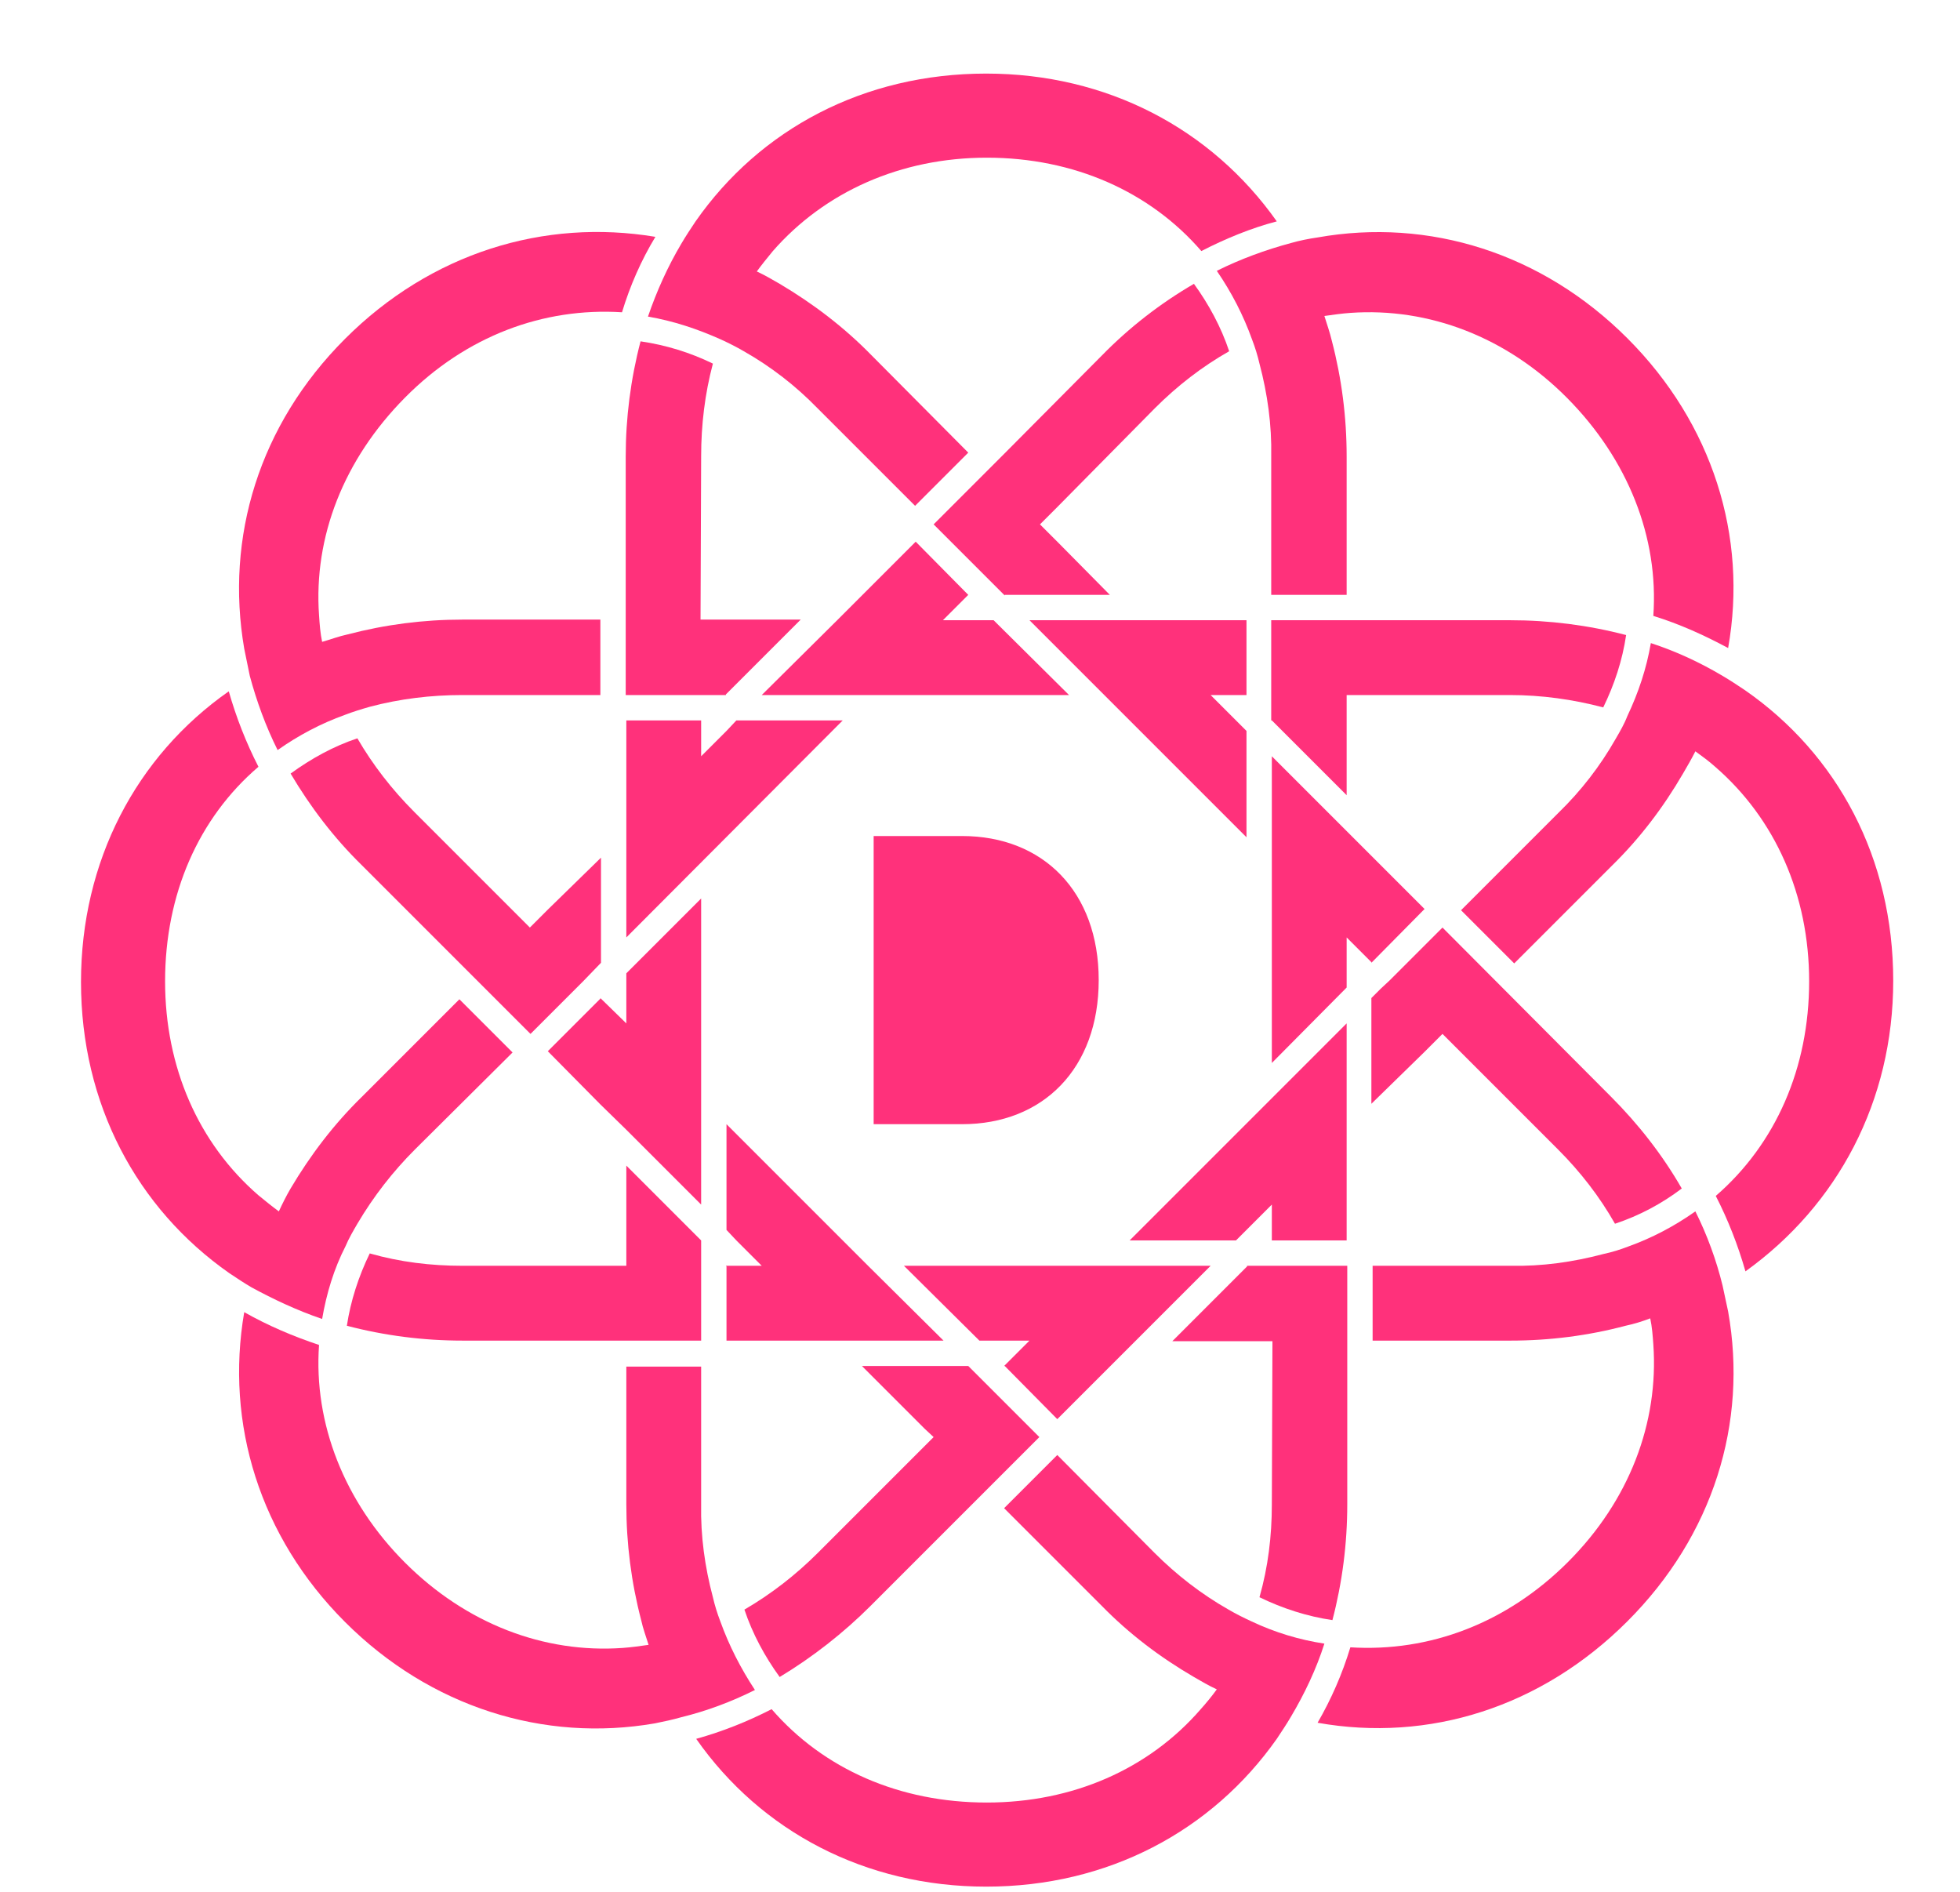 <?xml version="1.0" encoding="utf-8"?>
<svg xmlns="http://www.w3.org/2000/svg" id="Layer_1" style="enable-background:new 0 0 317 306;" version="1.1" viewBox="0 0 317 306" x="0px" y="0px">
<style type="text/css">
	.st0{clip-path:url(#SVGID_00000137848487959847425540000010342183600272581550_);}
	.st1{fill:#FF317B;}
</style>
<g>
	<defs>
		<rect height="305.2" id="SVGID_1_" width="317"/>
	</defs>
	<clipPath id="SVGID_00000096035087306168265550000005250067010320251803_">
		<use href="#SVGID_1_" style="overflow:visible;"/>
	</clipPath>
	<g style="clip-path:url(#SVGID_00000096035087306168265550000005250067010320251803_);">
		<path class="st1" d="M189.5,100.3h-5.8h-17.2l12.1,12.1l4.1,4.1l18.9,18.9v-17.2l-1.7-1.7l-4.1-4.1h5.8v-12.1H189.5z"/>
		<path class="st1" d="M259.3,114.4c1.8-3.7,3.1-7.6,3.7-11.7c-6.1-1.6-12.4-2.4-18.8-2.4h-38.6v16.2h0.1l12.1,12.1v-16.2h26.4&#xA;			C249.3,112.4,254.4,113.1,259.3,114.4L259.3,114.4z"/>
		<path class="st1" d="M129.6,216.8h5.8h17.2l-12.2-12.1l-4.1-4.1l-18.8-18.8v17.1l1.6,1.7l4.1,4.1h-5.7h-0.1l0.1,0.1v12H129.6z"/>
		<path class="st1" d="M306.2,158.6c0-19.8-9-36.6-24-47c-1.2-0.8-2.4-1.6-3.6-2.3c-3.7-2.2-7.6-4-11.6-5.3c-0.7,4.1-2,8-3.8,11.8&#xA;			c-0.5,1.3-1.2,2.5-1.9,3.7c-2.5,4.4-5.6,8.4-9.2,11.9l-15.8,15.8l8.6,8.6l15.8-15.8c4.5-4.4,8.3-9.4,11.5-14.9&#xA;			c0.7-1.2,1.4-2.4,2-3.6c1.1,0.8,2.2,1.6,3.2,2.5c9.7,8.4,15.2,20.7,15.2,34.7s-5.4,26.3-15.1,34.7c2,3.9,3.6,8,4.8,12.2&#xA;			C297.2,194.9,306.2,178.1,306.2,158.6L306.2,158.6z"/>
		<path class="st1" d="M217.8,188.5v-5.8v-17.2l-12.1,12.1l-4.1,4.1l-18.9,18.9h17.2l1.7-1.7l4.1-4.1v5.8h12.1V188.5z"/>
		<path class="st1" d="M113.4,73.8c0-5.1,0.6-10.1,1.9-15c-3.7-1.8-7.6-3-11.7-3.6c-1.6,6.1-2.4,12.4-2.4,18.6v38.6h16.2v-0.1&#xA;			l12.1-12.1h-16.2L113.4,73.8L113.4,73.8z"/>
		<path class="st1" d="M101.3,200.6v4.1H74.8c-5.1,0-10.1-0.6-15-2c-1.8,3.7-3.1,7.7-3.7,11.7c6.1,1.6,12.4,2.4,18.7,2.4h38.6v-16.2&#xA;			l-12.1-12.1V200.6L101.3,200.6z"/>
		<path class="st1" d="M217.8,157.4v-5.8l4.1,4.1v-0.1l8.5-8.6l-24.7-24.7v17.1v5.9v26.6l12.1-12.2V157.4z"/>
		<path class="st1" d="M205.7,243.3c0,5.1-0.6,10.1-2,15c3.7,1.8,7.7,3.1,11.8,3.7c1.6-6.1,2.4-12.4,2.4-18.7v-38.6h-16.2v0.1&#xA;			l-12.1,12.1h16.2L205.7,243.3L205.7,243.3z"/>
		<path class="st1" d="M139.5,96.2l-4.1,4.1l-12.2,12.1h17.2h5.8h26.7l-12.2-12.1h-2.4h-5.8l4.1-4.1h0.1h-0.1l-8.5-8.6L139.5,96.2z"/>
		<path class="st1" d="M178.2,57.5l-15.7,15.8l-2.9,2.9l-8.6,8.6l8.6,8.6l2.8,2.8l0.1,0.1v-0.1h17l-8.4-8.5l-2.9-2.9l2.9-2.9&#xA;			L186.8,66c3.6-3.6,7.6-6.7,12-9.2c-1.3-3.9-3.3-7.6-5.7-10.9C187.6,49.1,182.6,53,178.2,57.5L178.2,57.5z"/>
		<path class="st1" d="M140.8,259.7l18.7-18.7l8.6-8.6l-8.6-8.6l-2.9-2.9h-17.2l8.6,8.6l1.6,1.6l1.4,1.3l-2.9,2.9l-15.8,15.8&#xA;			c-3.6,3.6-7.6,6.7-11.9,9.2c1.3,3.9,3.3,7.6,5.7,10.9C131.4,268,136.4,264.1,140.8,259.7L140.8,259.7z"/>
		<path class="st1" d="M230.4,170.1l2.9-2.9l2.9,2.9l15.8,15.8c3.6,3.6,6.7,7.6,9.2,12c3.9-1.3,7.5-3.2,10.8-5.7&#xA;			c-3.1-5.4-7-10.4-11.5-14.9L233.3,150l-8.6,8.6l-1.4,1.3l-1.5,1.5v17.1L230.4,170.1L230.4,170.1z"/>
		<path class="st1" d="M88.6,147.1l-2.9,2.9l-2.9-2.9L67,131.3c-3.6-3.6-6.7-7.6-9.2-11.9c-3.9,1.3-7.5,3.3-10.8,5.7&#xA;			c3.2,5.4,7,10.4,11.5,14.8l15.8,15.8l2.2,2.2l0.7,0.7l8.6,8.6l8.6-8.6l2.8-2.9v-17L88.6,147.1L88.6,147.1z"/>
		<path class="st1" d="M119.1,116.5l-1.6,1.7l-4.1,4.1v-5.8h-0.1h-12v12.1v5.8v17.2l35-35.1H119.1z"/>
		<path class="st1" d="M179.6,220.9l4.1-4.1l12.1-12.1h-17.2h-5.8h-26.6l12.2,12.1h2.2h5.9l-4.1,4.1h0.1l8.5,8.6L179.6,220.9z"/>
		<path class="st1" d="M52.1,213.3c0.7-4.1,1.9-8.1,3.8-11.8c0.5-1.2,1.2-2.4,1.9-3.6c2.6-4.4,5.7-8.4,9.3-12l15.8-15.7l-8.6-8.6&#xA;			l-15.8,15.8c-4.5,4.4-8.3,9.4-11.5,14.8c-0.7,1.2-1.3,2.4-1.9,3.7c-1.1-0.8-2.2-1.7-3.3-2.6c-9.7-8.4-15.1-20.7-15.1-34.6&#xA;			c0-14.1,5.4-26.4,15.1-34.7c-2-3.9-3.6-8-4.8-12.2c-15,10.5-23.9,27.5-23.9,47c0,19.7,9,36.6,24,47.1c1.2,0.8,2.4,1.6,3.6,2.3&#xA;			C44.2,210.1,48,211.9,52.1,213.3L52.1,213.3z"/>
		<path class="st1" d="M202.5,54.9c0.5,1.3,0.9,2.6,1.2,3.9c1.3,4.9,2,9.9,1.9,15v22.4h12.2V73.8c0-6.3-0.8-12.6-2.4-18.7&#xA;			c-0.3-1.3-0.8-2.7-1.2-4c1.4-0.2,2.8-0.4,4.2-0.5c12.7-0.9,25.3,3.9,35.1,13.8c9.8,9.9,14.8,22.5,13.9,35.2&#xA;			c4.2,1.3,8.2,3.1,12.1,5.2c3.2-18-2.5-36.3-16.3-50.1c-13.8-13.8-32.1-19.5-50.1-16.3c-1.4,0.2-2.9,0.5-4.3,0.9&#xA;			c-4.1,1.1-8.2,2.6-12,4.5C199.2,47.3,201.1,51,202.5,54.9L202.5,54.9z"/>
		<path class="st1" d="M116.5,262.2c-0.5-1.3-0.9-2.6-1.2-3.9c-1.3-4.9-2-9.9-1.9-15V221h-12.1v22.3c0,6.3,0.8,12.6,2.4,18.7&#xA;			c0.3,1.4,0.8,2.7,1.2,4c-1.4,0.2-2.8,0.4-4.2,0.5c-12.7,0.9-25.3-3.9-35.2-13.8c-9.8-9.8-14.8-22.5-13.9-35.2&#xA;			c-4.2-1.4-8.2-3.1-12.1-5.3c-3.1,18,2.5,36.3,16.3,50.1c13.8,13.8,32.2,19.5,50.1,16.4c1.5-0.3,2.9-0.6,4.3-1&#xA;			c4.1-1,8.1-2.5,11.9-4.4C119.8,269.8,117.9,266.1,116.5,262.2L116.5,262.2z"/>
		<path class="st1" d="M278.6,207.9c-1-4.1-2.5-8.2-4.4-12c-3.4,2.4-7,4.3-10.9,5.7c-1.3,0.5-2.6,0.9-4,1.2c-4.9,1.3-9.9,2-15,1.9&#xA;			H222v12.1h22.3c6.3,0,12.6-0.8,18.6-2.4c1.4-0.3,2.7-0.7,4-1.2c0.3,1.4,0.4,2.8,0.5,4.2c0.9,12.7-3.9,25.3-13.8,35.2&#xA;			c-9.9,9.9-22.4,14.6-35.2,13.8c-1.3,4.3-3.1,8.4-5.3,12.2c18,3.2,36.2-2.5,50.1-16.4c13.9-13.9,19.5-32.1,16.3-50.1L278.6,207.9&#xA;			L278.6,207.9z"/>
		<path class="st1" d="M40.4,109.3c1.1,4.1,2.6,8.2,4.5,12c3.4-2.4,7-4.3,10.9-5.7c1.3-0.5,2.6-0.9,4-1.3c4.9-1.3,9.9-1.9,15-1.9&#xA;			h22.3v-12.2H74.8c-6.3,0-12.5,0.8-18.6,2.4c-1.4,0.3-2.7,0.8-4.1,1.2c-0.3-1.4-0.4-2.8-0.5-4.3c-0.9-12.7,4-25.2,13.9-35.2&#xA;			s22.4-14.6,35.1-13.8c1.3-4.3,3.1-8.4,5.4-12.2c-18-3-36.3,2.6-50.2,16.5s-19.4,32.1-16.3,50.1C39.8,106.4,40.1,107.8,40.4,109.3&#xA;			L40.4,109.3z"/>
		<path class="st1" d="M202.4,262.2c-1.3-0.6-2.5-1.2-3.7-1.9c-4.4-2.5-8.4-5.6-12-9.2L171,235.3l-8.6,8.6l15.8,15.8&#xA;			c4.4,4.5,9.4,8.3,14.9,11.5c1.2,0.7,2.4,1.4,3.7,2c-0.8,1.1-1.7,2.2-2.6,3.2c-8.4,9.7-20.7,15.1-34.6,15.1&#xA;			c-14.1,0-26.4-5.4-34.8-15.1c-3.9,2-7.9,3.6-12.2,4.8c10.5,15,27.4,23.9,46.9,23.9c19.7,0,36.5-9,47-23.9c0.8-1.2,1.6-2.4,2.3-3.6&#xA;			c2.2-3.7,4.1-7.7,5.4-11.8C210.2,265.2,206.2,264,202.4,262.2L202.4,262.2z"/>
		<path class="st1" d="M113.4,177.6v-5.7v-26.6l-12.1,12.1v2.3v5.8l-4.1-4l-0.1-0.1v0.1l-8.5,8.5l8.5,8.6l4.2,4.1l12.1,12.1V177.6z"/>
		<path class="st1" d="M116.6,54.9c1.3,0.6,2.5,1.2,3.7,1.9c4.4,2.5,8.4,5.6,11.9,9.2L148,81.8l8.6-8.6l-15.7-15.8&#xA;			c-4.4-4.5-9.4-8.3-14.8-11.5c-1.2-0.7-2.4-1.4-3.7-2c0.8-1.1,1.7-2.2,2.6-3.3c8.4-9.6,20.7-15.1,34.6-15.1&#xA;			c14.1,0,26.4,5.5,34.7,15.1c3.9-2,8-3.7,12.2-4.8c-10.6-15-27.5-23.9-47-23.9c-19.8,0-36.6,9-47,23.9c-0.8,1.2-1.6,2.4-2.3,3.6&#xA;			c-2.2,3.7-4,7.7-5.4,11.8C108.9,51.9,112.8,53.2,116.6,54.9L116.6,54.9z"/>
		<path class="st1" d="M155.6,135.2h-14.3v46.6h14.3c13.1,0,22.1-9,22.1-23.3S168.7,135.2,155.6,135.2L155.6,135.2z"/>
	</g>
</g>
</svg>